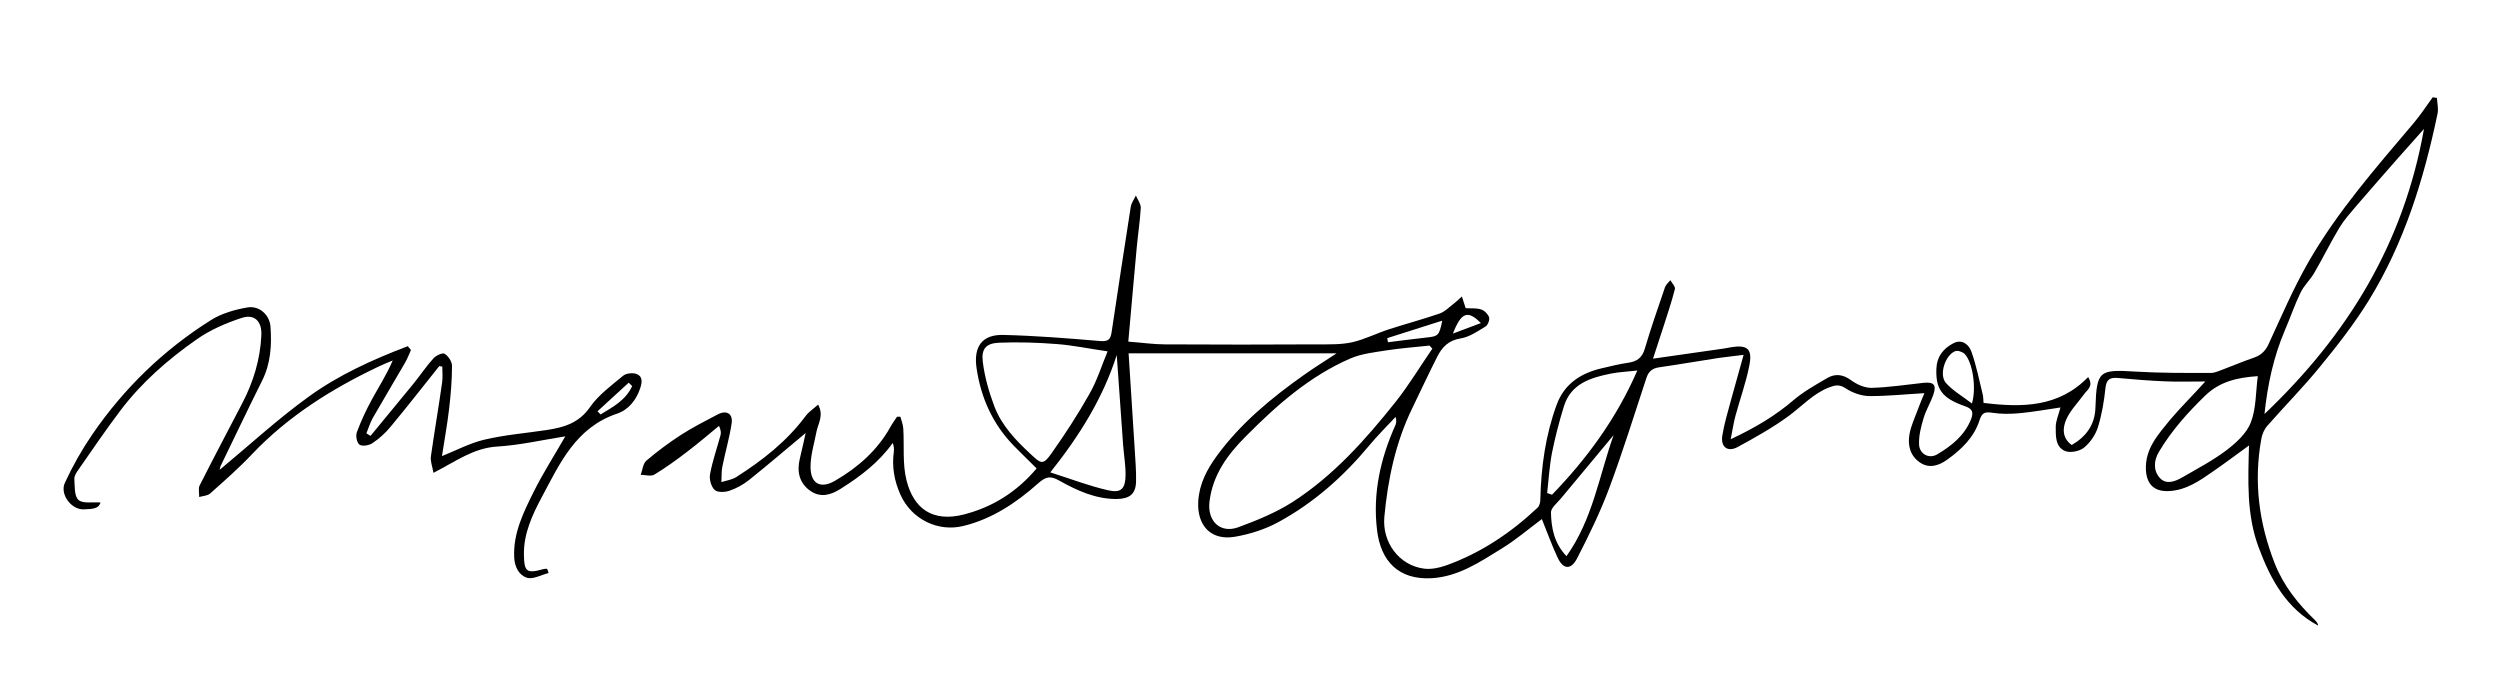 <?xml version="1.0" encoding="utf-8"?>
<!-- Generator: Adobe Illustrator 19.2.1, SVG Export Plug-In . SVG Version: 6.00 Build 0)  -->
<svg version="1.1" id="Capa_1" xmlns="http://www.w3.org/2000/svg" xmlns:xlink="http://www.w3.org/1999/xlink" x="0px" y="0px"
	 viewBox="0 0 1644.3 449.2" style="enable-background:new 0 0 1644.3 449.2;" xml:space="preserve">
<g>
	<path d="M1450.5,250.9c-10,0-18.4,0.3-26.8-0.1c-10.3-0.4-20.6-1.3-30.8-2.2c-5-0.4-7.5,0.8-8.1,6.6c-0.9,8.7-2.4,17.6-5,25.9
		c-1.6,5-5.1,10.1-9.2,13.4c-2.9,2.3-8.8,3.5-12.2,2.2c-6.6-2.6-6.3-10-6.3-15.9c0-4,1.9-8,3.1-12.8c-9.5,1.4-18.3,3-27.2,3.8
		c-5.8,0.5-11.8,0.6-17.5-0.3c-4.7-0.7-6.8-0.4-8.5,4.8c-3.6,11.4-12,19.4-21.4,26.1c-5.3,3.8-11.7,6-17.8,1.8
		c-6.5-4.4-8.2-11.4-6.9-18.6c1-5.7,3.6-11,5.6-16.5c1.3-3.6,2.8-7.1,4.2-10.5c-12.5,0.7-24.5,2-36.4,1.9c-5.2-0.1-11-2.2-15.4-5.1
		c-4-2.7-6.9-2.1-10.6-0.7c-10.6,4-18.1,12.5-27,19c-10.5,7.7-22,14.1-33.4,20.3c-6.6,3.6-11.3,0-10.1-7.5
		c1.2-7.6,3.5-15.1,5.5-22.6c2.6-9.6,5.4-19.2,8.5-30.5c-6.2,0.8-11.2,1.3-16.2,2c-13.1,2-26.2,4.3-39.4,6.2
		c-4.4,0.6-6.9,2.7-8.3,6.9c-8,24.3-15.6,48.7-24.5,72.6c-5.9,15.8-13.4,31.1-21.1,46.1c-4.1,7.9-9.2,7.4-12.9-0.6
		c-3.8-8.2-6.9-16.8-10.3-25.2c-8.7,6.5-17,13.6-26.1,19.2c-14.4,8.9-28.8,18.7-46.4,19.7c-21.6,1.2-33.5-11.1-35.9-31.7
		c-2.9-24,2.2-47,12.1-69c0.6-1.4,0.8-3.1,0.1-5.4c-5.9,6.3-12,12.4-17.5,19c-16.9,20.3-36.5,37.7-59.8,50.3
		c-8.6,4.7-18.5,7.8-28.2,9.5c-15.8,2.8-25.2-7.2-24.3-23.3c0.7-11.4,5.7-20.9,12.1-29.7c15.6-21.4,35.8-38.1,57.3-53.3
		c6.7-4.8,13.7-9.1,21.6-14.3c-45.7,0-90.2,0-136.8,0c1.4,21.3,2.7,42.1,4,62.8c0.4,7.3,1.1,14.6,0.9,21.8
		c-0.3,8.2-4.5,11.1-12.9,11.2c-13.9,0-26-5.6-37.6-12.1c-6-3.4-8.9-2.6-14,1.9c-14.2,12.6-29.9,23.2-48.9,27.9
		c-16.8,4.2-34.2-4.3-41.5-20.4c-4.1-9.1-5.8-18.5-4.4-28.5c0.2-1.8,0-3.6-0.7-5.7c-9.2,12.9-21.3,22-34.3,30.2
		c-6.6,4.2-13.3,6-20,1.3c-7.1-5-8.9-12.5-6.9-20.9c1.5-6.1,2.8-12.3,3.9-17.1c-12,10-24.4,20.6-37.1,30.8
		c-3.9,3.1-8.4,5.6-13.1,7.2c-2.9,1-7.9,1.2-9.7-0.6c-2.3-2.2-3.6-7-3-10.3c1.6-8.7,4.6-17.2,6.9-25.7c0.4-1.5,0.3-3.2-1-6.1
		c-6.9,5.7-13.7,11.5-20.8,16.9c-7,5.4-14.2,10.6-21.8,15.2c-2.2,1.3-5.9,0.1-8.9,0.1c1.2-3.2,1.5-7.4,3.7-9.3
		c7.2-6.1,14.8-11.8,22.7-16.9c7.7-5,15.9-9.1,24-13.4c5.9-3.2,10.4-0.8,9.4,5.8c-1.4,9.5-4.2,18.9-6.1,28.4
		c-0.7,3.3-0.4,6.8-0.6,10.2c3.3-1.1,6.9-1.5,9.7-3.3c17.3-11,33.3-23.5,45.7-40.2c2-2.7,5-4.6,8.2-7.5c3.9,7.3-0.1,12.5-1.1,17.9
		c-1.5,7.8-4,15.7-3.9,23.5c0.2,10.9,6.8,14.2,16.3,8.6c14.9-8.7,27.6-19.8,36.2-35.2c1.3-2.4,2.9-4.6,4.4-6.8c0.7,0,1.5,0,2.2,0
		c0.7,2.6,1.7,5.1,1.9,7.7c0.7,11.4-0.6,23.2,2.1,34c4.7,18.9,17.3,27.8,37.7,22.6c19.1-4.9,34.9-14.9,47.9-30.3
		c-5.2-5.2-10.2-10-15-14.9c-13.9-14.3-21.6-31.5-24.5-51c-2.1-14.2,3.6-22.3,17.7-21.9c21.2,0.5,42.3,2.2,63.4,4
		c5.4,0.5,7-1,7.7-5.7c4.1-27.5,8.3-55,12.6-82.5c0.4-2.6,2.2-5,3.4-7.5c1.1,2.7,3.3,5.5,3.2,8.1c-0.5,8.9-1.9,17.7-2.7,26.6
		c-1.9,20.2-3.6,40.3-5.5,61.4c9.4,0.7,16.7,1.8,24,1.8c33.6,0.2,67.3,0.2,100.9,0c7.5,0,15.2,0.2,22.4-1.4c8.3-1.9,16-5.9,24.1-8.5
		c11.1-3.6,22.4-6.6,33.4-10.4c3.3-1.1,6-4,8.9-6.2c2-1.5,3.8-3.3,5.7-5c0.7,2.3,1.5,4.6,2.5,7.7c3,0.2,6.8-0.2,10.1,0.8
		c2.2,0.7,4.6,3.1,5.3,5.2c0.5,1.7-0.8,5.1-2.4,6.1c-5.2,3.1-10.6,6.9-16.4,7.8c-8,1.3-12.2,5.8-15.4,12.2
		c-5.6,11.1-10.9,22.4-16.3,33.6c-11,22.6-16.1,46.8-18.4,71.6c-1.5,16.7,9.7,31.9,26.1,34c4.7,0.6,10-0.5,14.5-2.1
		c22.9-8.2,42.7-21.5,60.3-38.1c1.2-1.2,1.7-3.6,1.7-5.4c0.5-21.3,3.4-42.1,10.7-62.1c5-13.8,15.9-20.9,29.8-24.1
		c5.7-1.3,11.4-2.8,17.2-3.6c5.8-0.8,9.2-3.2,11-9.2c4-13.6,8.7-27,13.3-40.5c0.6-1.7,2.3-3.1,3.5-4.6c1.1,1.9,3.4,4.2,3,5.8
		c-2.1,8.3-4.9,16.5-7.5,24.7c-2.1,6.5-4.2,13-6.9,21.1c16.5-2.4,31.3-4.5,46.2-6.6c1.7-0.2,3.3-0.6,5-0.9
		c11-1.8,14.4,1.1,12.1,12.3c-2.2,11.1-6.1,21.9-9.1,32.9c-1.2,4.4-1.8,8.9-3.1,15.3c16.2-7.6,29.4-15.5,41.3-25.7
		c6.7-5.7,14.6-10.1,22.3-14.6c5.2-3,10.3-2.4,15.6,1.5c3.8,2.8,9,5.1,13.5,5c11.4-0.3,22.7-2.1,34.1-3.3c6.8-0.7,8.7,1.3,6.5,7.7
		c-1.8,5.3-4.8,10.1-6.4,15.4c-1.7,5.7-3.3,11.8-3,17.6c0.4,6.3,6.7,9.5,12,6.3c9.4-5.6,17.9-12.3,22.2-23.1
		c1.8-4.7,0.8-6.9-4.2-8.6c-15-5.2-19.2-11.3-18.6-24.8c0.3-7.8,4.6-13.1,11.1-16.5c5.9-3.1,10.4,1,12,5.7
		c3.2,9.1,5.1,18.7,7.4,28.1c0.4,1.6,0.3,3.2,0.5,5.4c25.3,3.1,49.4,3,68.8-17c3.8,6.1-0.6,8.3-2.6,11.2c-4,5.5-9.1,10.6-11.8,16.7
		c-2.3,5.3-3,12,3.6,16.8c9.6-5.6,15.3-13.4,15.6-24.7c0.8-24.1,2.4-25.1,26.2-23.6c16.5,1,33.1,0.9,49.6,0.9c2.9,0,5.8-1.5,8.6-2.5
		c6.5-2.4,12.9-5.2,19.4-7.4c4.8-1.6,7.8-4.2,10-8.9c8.4-18.2,16.3-36.7,26.2-54c19.1-33.3,44.4-62.1,69.1-91.3
		c4.6-5.4,8.5-11.4,12.7-17.2c0.9,0.1,1.9,0.3,2.8,0.4c0.2,3.5,1.1,7.1,0.4,10.4c-9,43.1-21.9,84.9-45.1,122.6
		c-9.5,15.4-20.7,29.8-32.2,43.8c-10.9,13.4-23.1,25.7-34.5,38.7c-2.1,2.3-3.6,5.7-4.1,8.8c-5.1,28.1-1.6,55.3,8.8,81.8
		c5.8,14.8,15.4,26.7,26.7,37.6c0.9,0.9,1.7,2,1.9,3.4c-20.9-11.2-31.3-30.3-39.2-51.6c-8-21.6-6.9-43.7-6.3-66.9
		c-8.3,6-15.7,11.6-23.4,16.9c-8.9,6.2-17.9,12.6-29.4,13.1c-9.5,0.4-14.5-4.4-15-13.9c-0.7-13.9,8.1-23.4,16-33.1
		C1434.3,267.9,1441.9,260.4,1450.5,250.9z M942.1,229.3c-0.6-0.7-1.3-1.4-1.9-2c-9.3,1-18.7,1.7-28,3.1c-8.1,1.3-16.7,2.2-24.1,5.4
		c-26.9,11.7-48.5,30.8-68.8,51.3c-11.9,11.9-21.7,25.2-23.8,42.9c-1.5,12.6,7,21.1,18.9,16.8c12.2-4.5,24.5-9.5,35.4-16.4
		c27.2-17.4,48.4-41.3,68.3-66.3C926.8,253.1,934.1,240.9,942.1,229.3z M1489.4,272.3c54.9-52.2,91.6-112.4,104.9-187.5
		c-6.4,7.2-11.7,13.1-17,19.1c-9.1,10.4-18.3,20.8-27.3,31.3c-4,4.7-8.1,9.3-11.3,14.5c-5.9,9.8-10.9,20.1-16.7,30
		c-2.6,4.4-6.6,8.1-8.8,12.6c-4,8.2-6.9,16.9-10.5,25.2C1495.5,234.5,1491.5,252.3,1489.4,272.3z M728.5,231.1
		c-12.4-1.8-22.8-4-33.3-4.8c-12.6-1-25.3-1.4-37.9-0.9c-8.6,0.3-12,3.9-10.9,12.5c1.2,10,4.1,20.1,7.7,29.6
		c4.8,12.4,13.9,22,23.6,31c7,6.6,8.3,7.6,13.8-0.2c9-12.7,17.5-25.8,25.1-39.3C721.5,250.5,724.4,240.9,728.5,231.1z M1485,247.4
		c-13.2,0.9-24.8,3.4-34.5,12.7c-11.6,11.3-22.4,23.3-30.6,37.2c-3.3,5.5-3.8,12.3,0.8,17.2c4.2,4.4,9.9,2.2,14.6-0.5
		c9.8-5.7,20-11,29-17.8c6.4-4.9,13.3-11.1,16.1-18.3C1484,268.6,1483.6,257.8,1485,247.4z M1076.9,243.7c-7,0.8-12.2,1-17.3,2
		c-13.4,2.7-26.4,6.6-31,21.6c-3.1,10-5.7,20.1-7.8,30.4c-1.7,8.8-2.2,17.7-3.2,26.6c1.1,0.4,2.1,0.7,3.2,1.1
		C1043.6,301.8,1063,275.6,1076.9,243.7z M734.5,233.5c-9,28.1-24.1,52.6-43.7,77.2c13.6,4.3,25.7,9,38.2,11.8
		c8.4,1.9,11.2-1.1,11.3-9.9c0.1-6.6-1.1-13.3-1.6-19.9C737.3,272.9,735.9,253.2,734.5,233.5z M1061.3,286.2
		c-11.6,13.9-23.2,27.8-34.7,41.7c-2.4,2.9-6.6,6.2-6.5,9.2c0.2,10.1,2.1,20.2,10.2,28.7C1047.6,341.5,1051.8,312.9,1061.3,286.2z
		 M1297,265.4c3.1-10.7,0.3-27.4-4.8-32.6c-1.4-1.4-4.7-2.5-6.3-1.8c-6.5,2.6-10.7,15.4-6.1,20.8
		C1284.3,256.9,1290.6,260.5,1297,265.4z M912.4,222.4c0.2,0.9,0.4,1.8,0.5,2.7c8.4-1,16.8-2.2,25.3-3.1c7.8-0.8,8.4-1.3,10.4-11.1
		C936,214.9,924.2,218.6,912.4,222.4z M955.6,219.4c7.1-2.7,12.5-4.7,18.4-6.9C965.4,203.8,961.1,205.3,955.6,219.4z"/>
	<path d="M360.8,376.9c-4.8,1.2-10.2,4.3-14.2,3.1c-5.1-1.6-8.1-6.9-8.4-13.3c-0.8-16.1,6.2-29.9,13-43.6
		c6.1-12.2,13.5-23.7,20.6-36.1c-15.2,2.4-29.9,5.8-44.7,6.7c-15.6,0.9-27.4,9.8-42,17.3c-0.8-4.4-2.1-7.7-1.7-10.8
		c2.3-16.2,5.1-32.4,7.4-48.7c0.5-3.4,0.1-6.9,0.1-10.4c-0.7-0.1-1.3-0.2-2-0.3c-10.7,13.4-21.2,26.9-32.2,40.1
		c-3.3,4-7.4,7.7-11.8,10.6c-2.2,1.5-6.6,2.2-8.4,1c-1.8-1.2-2.7-5.8-1.8-8.2c2.7-7.3,6-14.4,9.7-21.2c4.6-8.5,9.9-16.6,13.9-26
		c-3.1,1.3-6.2,2.5-9.3,4c-30.9,14.7-59.5,32.6-83.3,57.7c-8.6,9.1-18.1,17.4-27.5,25.8c-1.7,1.5-4.8,1.6-7.2,2.3
		c0.1-2.5-0.7-5.5,0.3-7.6c9.2-18.2,18.7-36.1,28.1-54.2c7.3-14,11.8-28.9,12.5-44.7c0.4-8.9-4.4-14.1-12.9-11.3
		c-10.5,3.4-21,8-29.9,14.3c-18.7,13.1-36,28.2-49.9,46.6c-9.6,12.7-18.5,25.8-27.6,38.9c-1.3,1.8-2.8,4.1-2.7,6.1
		c0.3,4.8-0.1,11.3,2.7,13.8c2.9,2.6,9.3,1.3,14.5,1.7c-1.2,4.7-6.9,4.2-10.7,4.5c-8.3,0.6-16.3-9.9-12.7-17.5
		c5.1-11.1,11.2-21.8,18.1-31.9c20.8-30.3,46.8-55.5,78-75.1c7-4.4,15.8-6.9,24-8.3c7.6-1.3,14.5,4.8,15.1,12.5
		c0.9,12.2,0.2,24.3-5.5,35.7c-9.3,18.6-18.2,37.4-27.3,56.1c-0.4,0.9-0.5,2-0.6,2.5c19.2-15.9,37.7-33,58-47.7
		c20-14.6,42.6-24.8,65.7-33.6c0.7,0.8,1.4,1.7,2.1,2.5c-1.3,2.9-2.4,5.9-4,8.6c-7,12.1-14.2,24-21.1,36.1
		c-1.8,3.2-2.8,6.8-4.2,10.1c0.9,0.6,1.8,1.1,2.7,1.7c9.3-11.3,18.6-22.6,27.9-33.9c4.6-5.6,8.6-11.7,13.5-17.1c1.7-1.9,6-3.9,7.4-3
		c2.4,1.5,4.8,5.2,4.8,7.9c0,9.4-0.8,18.9-1.9,28.3c-1.2,10.5-3.2,20.9-4.7,31.1c9.2-3.7,18.2-8.5,27.8-10.8
		c13.5-3.2,27.6-4.3,41.3-6.4c11.2-1.7,21.1-4.6,28.3-15.1c5.6-8,14.1-14.2,21.8-20.6c2-1.6,6.3-2.1,8.8-1.1
		c4.1,1.5,3.7,5.4,2.4,9.3c-2.6,8-8,14.4-15.3,16.8c-27,9.1-37.5,32.5-49.4,54.8c-6.3,11.8-12,24-11.8,37.9
		c0.2,11.4,1.8,12.6,12.9,9.5c0.7-0.2,1.5-0.2,2.3-0.2C360.3,374.9,360.5,375.9,360.8,376.9z M415.8,253.9c-0.8-0.7-1.5-1.5-2.3-2.2
		c-6.8,6.3-13.7,12.6-20.5,18.8c0.7,0.7,1.3,1.4,2,2.1C403.1,267.7,411.6,263.2,415.8,253.9z"/>
</g>
</svg>
